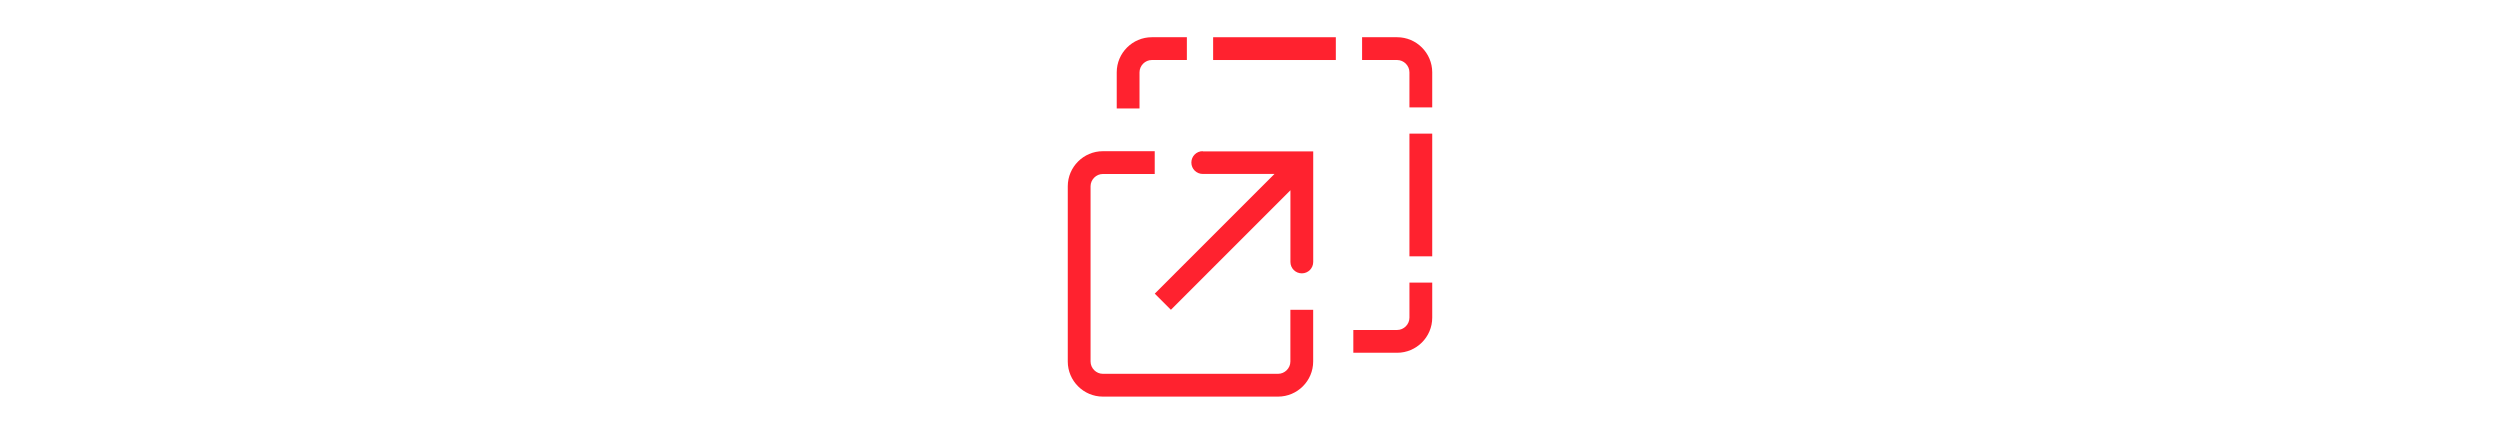 <?xml version="1.0" encoding="UTF-8"?><svg id="a" xmlns="http://www.w3.org/2000/svg" width="590.27" height="102.42" viewBox="0 0 590.27 102.42"><path d="m329.88,8.79h-8.28v5.38h8.28c1.57,0,2.9,1.32,2.9,2.9v8.28h5.38v-8.28c0-4.55-3.72-8.28-8.28-8.28Z" fill="#ff222f" stroke-width="0"/><path d="m332.78,75.01c0,1.57-1.32,2.9-2.9,2.9h-10.35v5.38h10.35c4.55,0,8.28-3.72,8.28-8.28v-8.28h-5.38v8.28Z" fill="#ff222f" stroke-width="0"/><path d="m269.05,17.07c0-1.57,1.32-2.9,2.9-2.9h8.28v-5.38h-8.28c-4.55,0-8.28,3.72-8.28,8.28v8.54h5.38v-8.54Z" fill="#ff222f" stroke-width="0"/><path d="m338.16,31.55h-5.38v28.97h5.38v-28.97Z" fill="#ff222f" stroke-width="0"/><path d="m315.4,8.79h-28.97v5.38h28.97v-5.38Z" fill="#ff222f" stroke-width="0"/><path d="m304.67,73.14v12.22c0,1.57-1.32,2.9-2.9,2.9h-41.38c-1.57,0-2.9-1.32-2.9-2.9v-41.38c0-1.57,1.32-2.9,2.9-2.9h12.25v-5.38h-12.25c-4.55,0-8.28,3.72-8.28,8.28v41.38c0,4.55,3.72,8.28,8.28,8.28h41.38c4.55,0,8.28-3.72,8.28-8.28v-12.22h-5.38Z" fill="#ff222f" stroke-width="0"/><path d="m283.98,35.69c-1.49,0-2.69,1.2-2.69,2.69s1.2,2.69,2.69,2.69h16.93l-28.26,28.26,3.81,3.81,28.22-28.22v16.93c0,1.49,1.2,2.69,2.69,2.69s2.69-1.2,2.69-2.69v-26.11h-26.11l.04-.04Z" fill="#ff222f" stroke-width="0"/></svg>